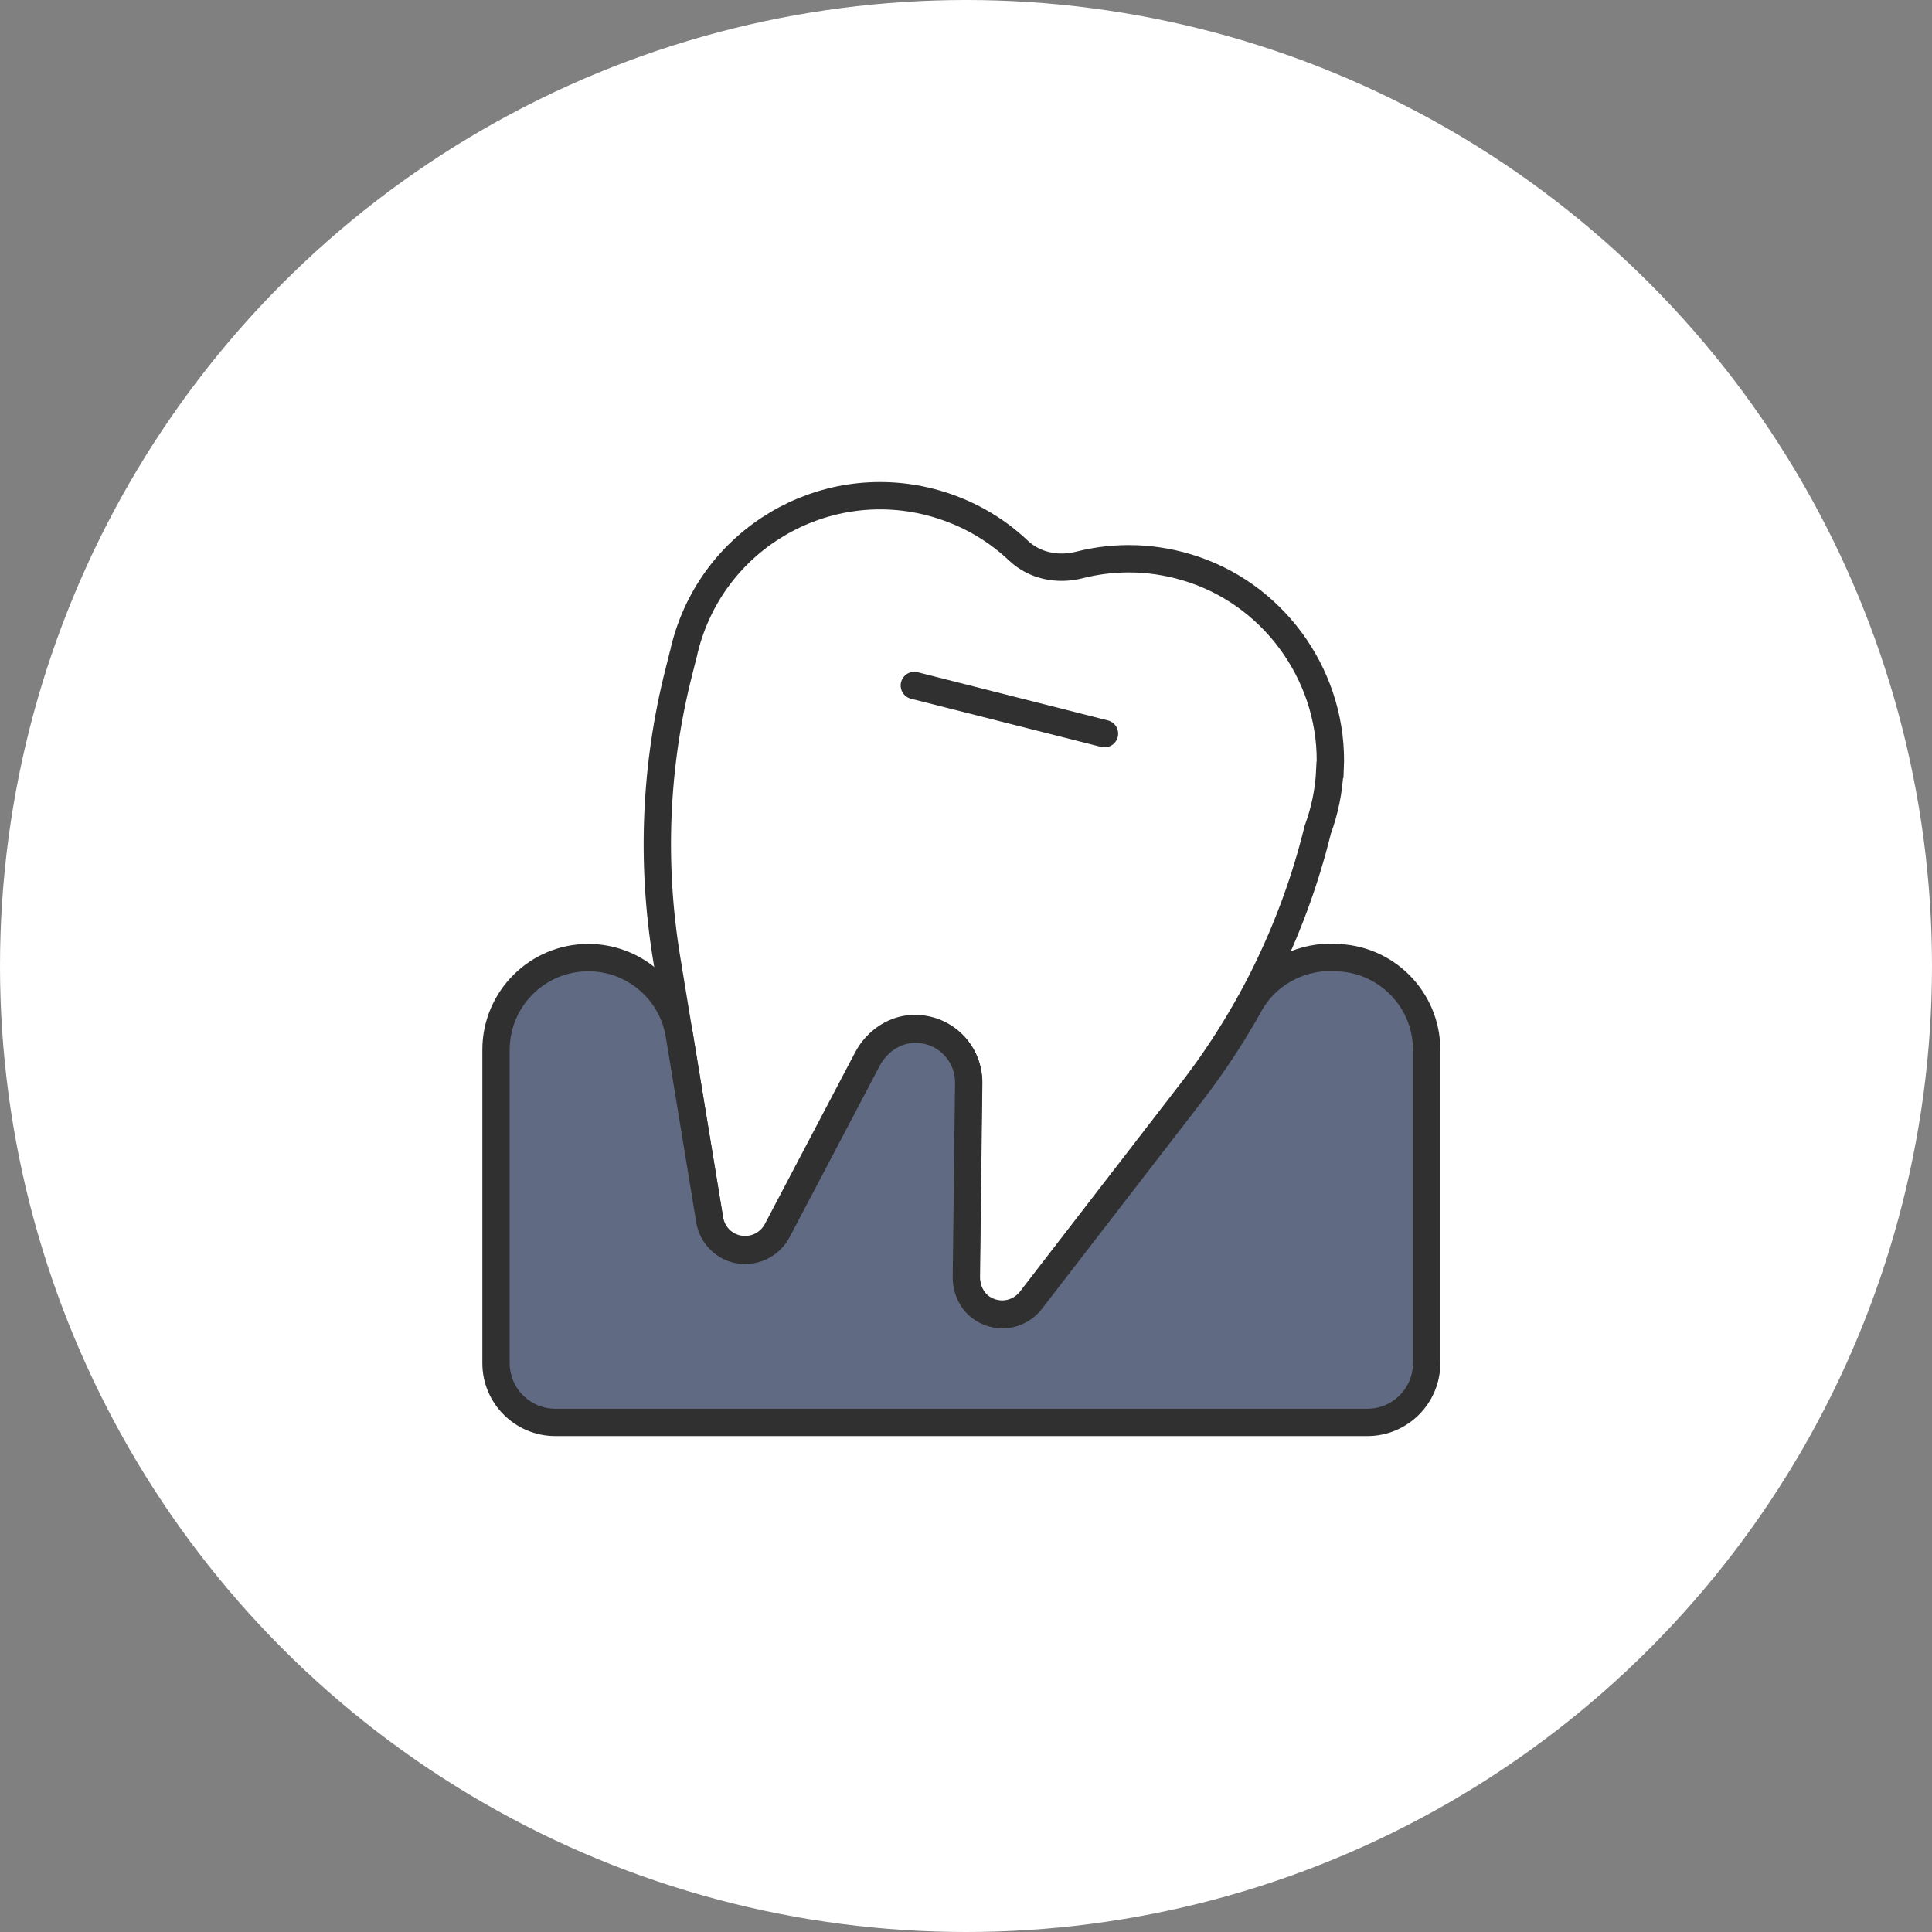 <svg width="106" height="106" viewBox="0 0 106 106" fill="none" xmlns="http://www.w3.org/2000/svg">
<rect x="0" y="0" width="106" height="106" fill="#808080" stroke="none"/>
<circle cx="53" cy="53" r="53" fill="white"/>
<mask id="mask0_16520_636" style="mask-type:alpha" maskUnits="userSpaceOnUse" x="26" y="26" width="54" height="54">
<rect x="26" y="26" width="54" height="54" fill="#F6F6F6"/>
</mask>
<g mask="url(#mask0_16520_636)">
<path d="M72.98 42.223C73.21 37.356 70.133 32.822 65.514 31.254C63.383 30.529 61.21 30.487 59.215 30.998C58.031 31.297 56.769 31.049 55.883 30.214C54.562 28.961 52.908 28.024 51.007 27.538C45.092 26.038 39.075 29.617 37.575 35.541C37.549 35.626 37.532 35.72 37.515 35.805C37.49 35.882 37.473 35.95 37.456 36.027L37.242 36.879C35.938 42.019 35.717 47.363 36.578 52.596L38.93 66.906C39.058 67.682 39.638 68.313 40.396 68.5C41.282 68.722 42.203 68.313 42.629 67.503L47.581 58.085C48.118 57.071 49.166 56.38 50.309 56.431C51.937 56.5 53.147 57.829 53.13 59.38L53.002 70.009C52.993 70.75 53.351 71.483 54.008 71.841C54.894 72.336 55.959 72.088 56.547 71.33L65.386 59.875C68.667 55.63 71.02 50.738 72.298 45.53C72.673 44.508 72.912 43.408 72.963 42.232L72.98 42.223Z" fill="white"/>
<path d="M72.98 42.223C73.21 37.356 70.133 32.822 65.514 31.254C63.383 30.529 61.21 30.487 59.215 30.998C58.031 31.297 56.769 31.049 55.883 30.214C54.562 28.961 52.908 28.024 51.007 27.538C45.092 26.038 39.075 29.617 37.575 35.541C37.549 35.626 37.532 35.72 37.515 35.805C37.49 35.882 37.473 35.95 37.456 36.027L37.242 36.879C35.938 42.019 35.717 47.363 36.578 52.596L38.93 66.906C39.058 67.682 39.638 68.313 40.396 68.5C41.282 68.722 42.203 68.313 42.629 67.503L47.581 58.085C48.118 57.071 49.166 56.38 50.309 56.431C51.937 56.5 53.147 57.829 53.13 59.38L53.002 70.009C52.993 70.75 53.351 71.483 54.008 71.841C54.894 72.336 55.959 72.088 56.547 71.33L65.386 59.875C68.667 55.63 71.02 50.738 72.298 45.53C72.673 44.508 72.912 43.408 72.963 42.232L72.98 42.223Z" stroke="#303030" stroke-width="1.5" stroke-miterlimit="10" stroke-linecap="round"/>
<path d="M60.598 40.252L50.165 37.609" stroke="#303030" stroke-width="1.5" stroke-miterlimit="10" stroke-linecap="round"/>
<path d="M73.016 52.523C71.184 52.523 69.454 53.486 68.567 55.088C67.681 56.69 66.581 58.378 65.405 59.904L56.567 71.359C55.953 72.151 54.828 72.39 53.916 71.81C53.328 71.435 53.012 70.745 53.021 70.046L53.149 59.418C53.166 57.815 51.879 56.443 50.166 56.469C49.075 56.486 48.103 57.168 47.6 58.131L42.657 67.532C42.231 68.341 41.302 68.759 40.407 68.546C39.648 68.35 39.069 67.728 38.941 66.952C38.941 66.952 37.969 61.029 37.27 56.776C36.87 54.329 34.756 52.539 32.276 52.539C29.48 52.539 27.213 54.807 27.213 57.602V74.785C27.213 76.583 28.67 78.041 30.469 78.041H75.019C76.818 78.041 78.275 76.583 78.275 74.785V57.602C78.275 54.807 76.008 52.539 73.212 52.539H73.025L73.016 52.523Z" fill="#606A82"/>
<path d="M73.016 52.523C71.184 52.523 69.454 53.486 68.567 55.088C67.681 56.69 66.581 58.378 65.405 59.904L56.567 71.359C55.953 72.151 54.828 72.39 53.916 71.81C53.328 71.435 53.012 70.745 53.021 70.046L53.149 59.418C53.166 57.815 51.879 56.443 50.166 56.469C49.075 56.486 48.103 57.168 47.6 58.131L42.657 67.532C42.231 68.341 41.302 68.759 40.407 68.546C39.648 68.35 39.069 67.728 38.941 66.952C38.941 66.952 37.969 61.029 37.27 56.776C36.87 54.329 34.756 52.539 32.276 52.539C29.48 52.539 27.213 54.807 27.213 57.602V74.785C27.213 76.583 28.67 78.041 30.469 78.041H75.019C76.818 78.041 78.275 76.583 78.275 74.785V57.602C78.275 54.807 76.008 52.539 73.212 52.539H73.025L73.016 52.523Z" stroke="#303030" stroke-width="1.5" stroke-miterlimit="10" stroke-linecap="round"/>
</g>
</svg>
